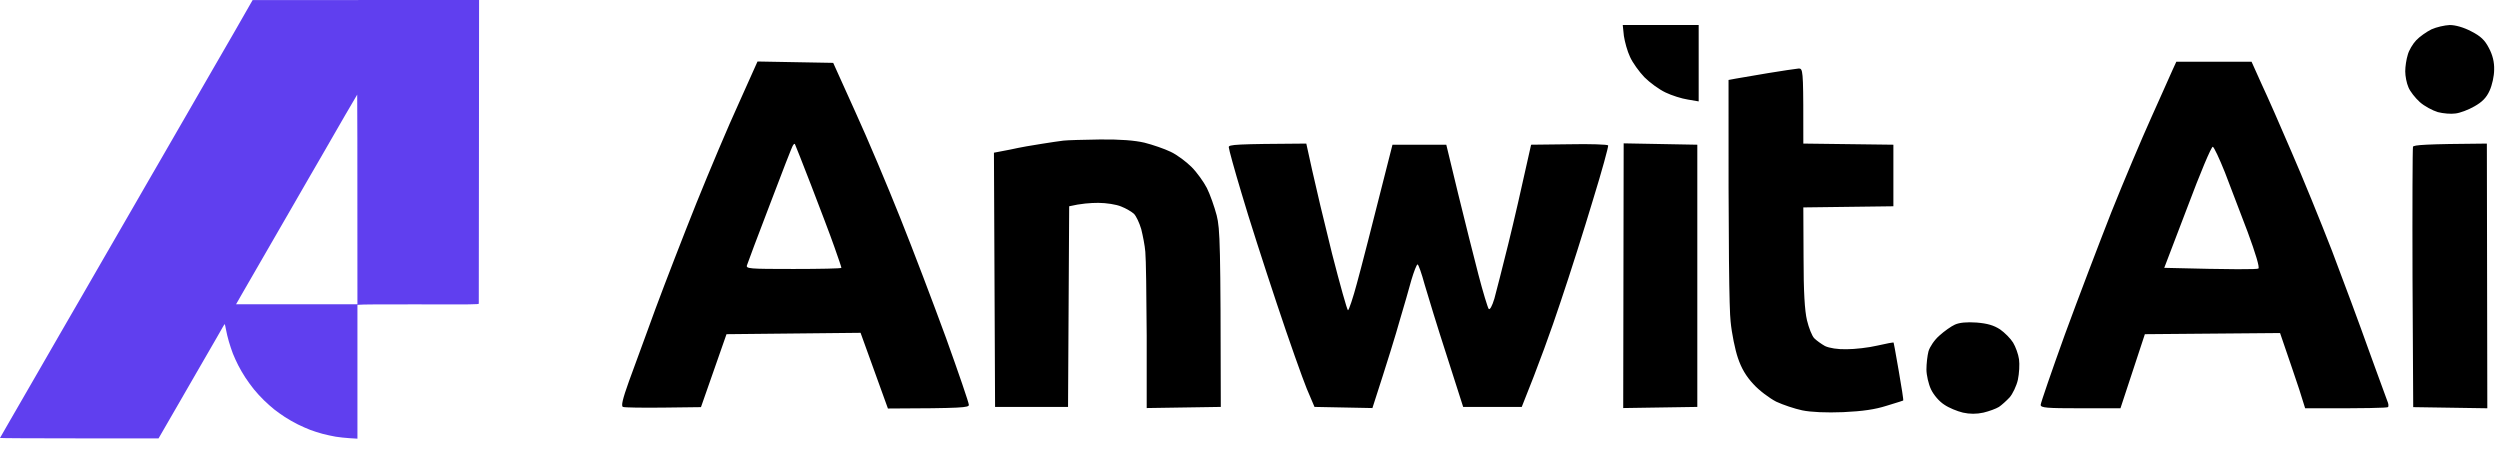 <svg width="200" height="36" viewBox="0 0 200 36" fill="none" xmlns="http://www.w3.org/2000/svg">
<path fill-rule="evenodd" clip-rule="evenodd" d="M61.604 16.32C62.553 13.821 63.373 11.687 63.446 11.614C63.501 11.523 63.574 11.486 63.592 11.523C63.611 11.559 64.213 13.055 64.906 14.861C65.599 16.666 66.438 18.855 66.748 19.749C67.058 20.624 67.313 21.372 67.313 21.427C67.313 21.482 65.58 21.518 63.483 21.518C59.908 21.518 59.653 21.5 59.762 21.208C59.817 21.026 60.638 18.837 61.604 16.32ZM175 16.557L173.14 21.427C178.83 21.573 180.563 21.555 180.673 21.482C180.782 21.39 180.454 20.296 179.815 18.563C179.232 17.031 178.411 14.879 177.991 13.784C177.554 12.69 177.116 11.76 177.025 11.742C176.915 11.705 176.003 13.876 175 16.557ZM129.911 2.877C129.984 3.351 130.185 4.099 130.404 4.555C130.605 5.011 131.134 5.741 131.553 6.178C131.991 6.616 132.739 7.163 133.249 7.401C133.742 7.638 134.544 7.893 135.037 7.966L135.894 8.112V2.002H129.82L129.911 2.877ZM194.516 2.348C194.115 2.549 193.568 2.932 193.294 3.224C193.021 3.515 192.711 4.026 192.619 4.391C192.51 4.738 192.419 5.321 192.419 5.704C192.419 6.087 192.528 6.653 192.674 6.981C192.802 7.309 193.221 7.838 193.586 8.167C193.951 8.495 194.607 8.841 195.027 8.969C195.447 9.079 196.085 9.133 196.431 9.079C196.796 9.042 197.471 8.787 197.945 8.513C198.566 8.167 198.912 7.82 199.167 7.255C199.368 6.817 199.532 6.087 199.532 5.577C199.55 4.956 199.405 4.391 199.113 3.844C198.784 3.205 198.456 2.895 197.708 2.512C197.088 2.184 196.431 2.002 195.975 2.002C195.574 2.02 194.918 2.166 194.516 2.348ZM55.713 16.247C56.752 13.675 58.266 10.082 59.105 8.258L60.601 4.92L66.656 5.029L68.426 8.951C69.411 11.103 71.016 14.915 72.019 17.432C73.022 19.931 74.664 24.254 75.685 27.045C76.688 29.835 77.509 32.225 77.509 32.389C77.509 32.608 77.035 32.662 71.034 32.681L68.845 26.625L58.12 26.735L56.077 32.571L53.068 32.608C51.426 32.626 49.967 32.608 49.839 32.553C49.675 32.498 49.803 31.933 50.314 30.51C50.615 29.703 51.223 28.035 51.832 26.366L51.832 26.366L51.832 26.365C52.035 25.809 52.238 25.253 52.429 24.728C53.214 22.612 54.691 18.8 55.713 16.247ZM172.965 7.476C172.701 8.065 172.4 8.734 172.1 9.407C171.334 11.103 169.893 14.514 168.908 16.976C167.941 19.439 166.263 23.834 165.187 26.771C164.129 29.708 163.254 32.243 163.254 32.389C163.254 32.626 163.728 32.662 166.445 32.662H169.637L171.589 26.735L182.405 26.643C183.208 28.978 183.664 30.328 183.937 31.148L184.412 32.662C189.427 32.681 190.941 32.626 191.033 32.571C191.105 32.517 191.087 32.298 190.978 32.06C190.913 31.905 190.563 30.941 190.105 29.676L190.093 29.643C189.909 29.135 189.707 28.581 189.5 28.011C188.789 26.005 187.458 22.43 186.564 20.077C185.652 17.724 184.193 14.149 183.317 12.143C182.46 10.136 181.384 7.692 180.928 6.726L180.125 4.938H174.106L173.796 5.613C173.696 5.845 173.375 6.562 172.967 7.472L172.965 7.476ZM138.867 6.288C139.177 6.233 140.345 6.033 141.439 5.85C142.552 5.668 143.646 5.504 143.865 5.485C143.923 5.483 143.973 5.48 144.015 5.497C144.266 5.594 144.266 6.34 144.266 11.486V11.486L151.471 11.577V16.502L144.266 16.593L144.284 20.57C144.284 23.342 144.376 24.856 144.558 25.622C144.704 26.224 144.959 26.881 145.142 27.063C145.324 27.245 145.707 27.519 145.999 27.683C146.345 27.847 147.02 27.957 147.732 27.938C148.388 27.938 149.501 27.811 150.194 27.646C150.905 27.482 151.489 27.373 151.489 27.409C151.504 27.424 151.626 28.117 151.787 29.037L151.824 29.246L151.908 29.726C152.127 30.984 152.292 32.024 152.255 32.042C152.24 32.058 151.813 32.189 151.256 32.36L151.256 32.36L150.924 32.462C150.012 32.754 149.027 32.9 147.458 32.972C146.108 33.027 144.868 32.972 144.175 32.827C143.573 32.699 142.643 32.389 142.096 32.133C141.567 31.86 140.728 31.24 140.272 30.729C139.688 30.109 139.305 29.452 139.031 28.631C138.812 27.993 138.539 26.68 138.448 25.713C138.338 24.765 138.265 20.022 138.283 6.397L138.867 6.288ZM85.078 11.249C84.787 11.286 84.002 11.395 83.346 11.504C82.707 11.596 81.576 11.796 80.847 11.96L79.515 12.216L79.606 32.553H85.443L85.534 16.502C86.465 16.283 87.249 16.229 87.869 16.229C88.489 16.229 89.31 16.356 89.693 16.52C90.076 16.666 90.532 16.94 90.715 17.104C90.897 17.286 91.152 17.834 91.298 18.326C91.426 18.837 91.59 19.658 91.626 20.15C91.681 20.661 91.718 23.67 91.736 26.862V32.644L97.664 32.553C97.645 19.512 97.609 18.326 97.335 17.232C97.153 16.539 96.806 15.554 96.551 15.043C96.296 14.55 95.749 13.784 95.329 13.365C94.91 12.945 94.162 12.38 93.651 12.143C93.159 11.906 92.21 11.577 91.553 11.413C90.769 11.231 89.602 11.14 87.997 11.158C86.702 11.176 85.388 11.213 85.078 11.249ZM99.324 15.462C98.758 13.584 98.302 11.924 98.302 11.778C98.284 11.559 98.831 11.523 104.504 11.486L104.978 13.639C105.233 14.806 105.945 17.815 106.565 20.296C107.203 22.776 107.769 24.819 107.842 24.819C107.914 24.801 108.243 23.834 108.553 22.667C108.881 21.482 109.647 18.509 111.398 11.577H115.703L116.651 15.499C117.18 17.669 117.91 20.57 118.275 21.974C118.639 23.378 119.022 24.619 119.095 24.71C119.187 24.819 119.369 24.491 119.551 23.889C119.697 23.342 120.208 21.372 120.664 19.512C121.12 17.669 121.704 15.116 122.488 11.577L125.534 11.541C127.212 11.504 128.616 11.559 128.653 11.632C128.689 11.705 128.16 13.657 127.449 15.955C126.756 18.271 125.589 21.956 124.841 24.163C124.111 26.37 123.108 29.16 121.74 32.553H117.053L115.739 28.449C115.01 26.206 114.225 23.634 113.97 22.758C113.733 21.883 113.478 21.153 113.405 21.153C113.332 21.153 113.113 21.719 112.912 22.393C112.73 23.068 112.31 24.527 111.982 25.622C111.672 26.735 111.052 28.759 109.793 32.644L105.16 32.553L104.54 31.094C104.212 30.291 103.117 27.227 102.133 24.254C101.148 21.299 99.871 17.341 99.324 15.462ZM129.875 22.065L129.857 32.644L135.785 32.553V11.577L129.893 11.468L129.875 22.065ZM193.002 22.266C192.984 16.593 193.002 11.851 193.039 11.742C193.094 11.596 193.987 11.523 198.949 11.486L198.985 32.662L193.057 32.571L193.002 22.266ZM156.395 25.968C156.104 26.096 155.538 26.497 155.155 26.844C154.754 27.191 154.389 27.738 154.28 28.102C154.188 28.449 154.115 29.106 154.115 29.562C154.115 29.999 154.28 30.729 154.48 31.148C154.699 31.605 155.137 32.115 155.538 32.371C155.903 32.626 156.578 32.9 157.034 33.009C157.581 33.131 158.128 33.131 158.675 33.009C159.131 32.9 159.679 32.699 159.916 32.553C160.135 32.407 160.518 32.06 160.773 31.787C161.01 31.513 161.32 30.875 161.43 30.383C161.539 29.872 161.576 29.142 161.521 28.741C161.466 28.34 161.247 27.738 161.047 27.409C160.846 27.081 160.372 26.607 160.007 26.352C159.496 26.023 159.004 25.877 158.128 25.804C157.344 25.75 156.76 25.804 156.395 25.968Z" fill="black"/>
<path fill-rule="evenodd" clip-rule="evenodd" d="M19.713 0.873C19.444 1.352 18.998 2.127 18.724 2.601C18.668 2.698 18.595 2.824 18.511 2.97C18.183 3.537 17.675 4.414 17.247 5.156C17.137 5.346 17.024 5.541 16.912 5.736C16.472 6.499 16.041 7.245 15.867 7.548C15.644 7.934 15.18 8.737 14.836 9.336C14.618 9.712 14.366 10.148 14.163 10.5C14.043 10.71 13.939 10.889 13.87 11.009C13.788 11.15 13.66 11.373 13.512 11.628C13.325 11.953 13.108 12.33 12.918 12.658C12.677 13.077 12.353 13.635 12.088 14.092C11.98 14.279 11.882 14.448 11.803 14.585L11.735 14.704L11.734 14.704C11.457 15.183 11.046 15.893 10.786 16.35C10.498 16.847 9.898 17.883 9.457 18.65C9.016 19.416 8.268 20.712 7.794 21.529C7.325 22.347 6.745 23.35 6.508 23.759C6.428 23.896 6.292 24.131 6.121 24.427C5.781 25.016 5.302 25.843 4.854 26.616C4.637 26.992 4.401 27.403 4.167 27.808C3.681 28.653 3.208 29.474 2.954 29.914C2.82 30.146 2.629 30.477 2.411 30.854C2.02 31.531 1.542 32.36 1.143 33.049C0.97 33.35 0.804 33.636 0.656 33.893C0.276 34.554 0.007 35.02 2.26679e-05 35.037C-0.009 35.056 2.838 35.07 6.336 35.07H12.685C13.094 34.368 13.675 33.36 14.242 32.376C14.51 31.909 14.817 31.379 15.1 30.888C15.416 30.342 15.703 29.845 15.877 29.542C16.065 29.218 16.27 28.862 16.441 28.567C16.573 28.337 16.685 28.144 16.75 28.032C16.898 27.777 17.163 27.318 17.339 27.012L17.34 27.011C17.516 26.704 17.73 26.332 17.809 26.188C17.892 26.04 17.967 25.924 17.981 25.933C17.99 25.938 18.037 26.128 18.078 26.36C18.115 26.593 18.222 27.02 18.306 27.312C18.39 27.605 18.538 28.046 18.631 28.288C18.729 28.529 18.914 28.948 19.054 29.217C19.188 29.486 19.444 29.923 19.62 30.192C19.792 30.462 20.108 30.889 20.312 31.145C20.517 31.4 20.884 31.799 21.121 32.027C21.362 32.259 21.725 32.584 21.929 32.747C22.133 32.91 22.519 33.184 22.788 33.36C23.058 33.537 23.527 33.806 23.833 33.955C24.14 34.108 24.59 34.303 24.832 34.396C25.074 34.489 25.515 34.628 25.808 34.707C26.1 34.782 26.574 34.888 26.853 34.935C27.136 34.981 27.642 35.037 27.981 35.056L28.595 35.093V24.386C28.827 24.349 31.015 24.34 33.602 24.349C37.754 24.363 38.303 24.354 38.303 24.293C38.303 24.256 38.307 18.775 38.316 12.11L38.326 0L20.21 0.005L19.713 0.873ZM26.016 11.984C26.374 11.357 27.094 10.107 27.614 9.211C28.134 8.31 28.567 7.571 28.576 7.571C28.585 7.571 28.594 11.343 28.594 24.34H18.886L19.012 24.121C19.077 23.996 19.23 23.731 19.351 23.527C19.472 23.322 20.057 22.31 20.651 21.274C21.246 20.238 21.873 19.151 22.045 18.859C22.217 18.566 22.756 17.637 23.239 16.792C23.726 15.951 24.4 14.78 24.739 14.19C24.999 13.748 25.389 13.071 25.721 12.496L25.721 12.496L26.016 11.984Z" fill="#603FEF"/>
</svg>
